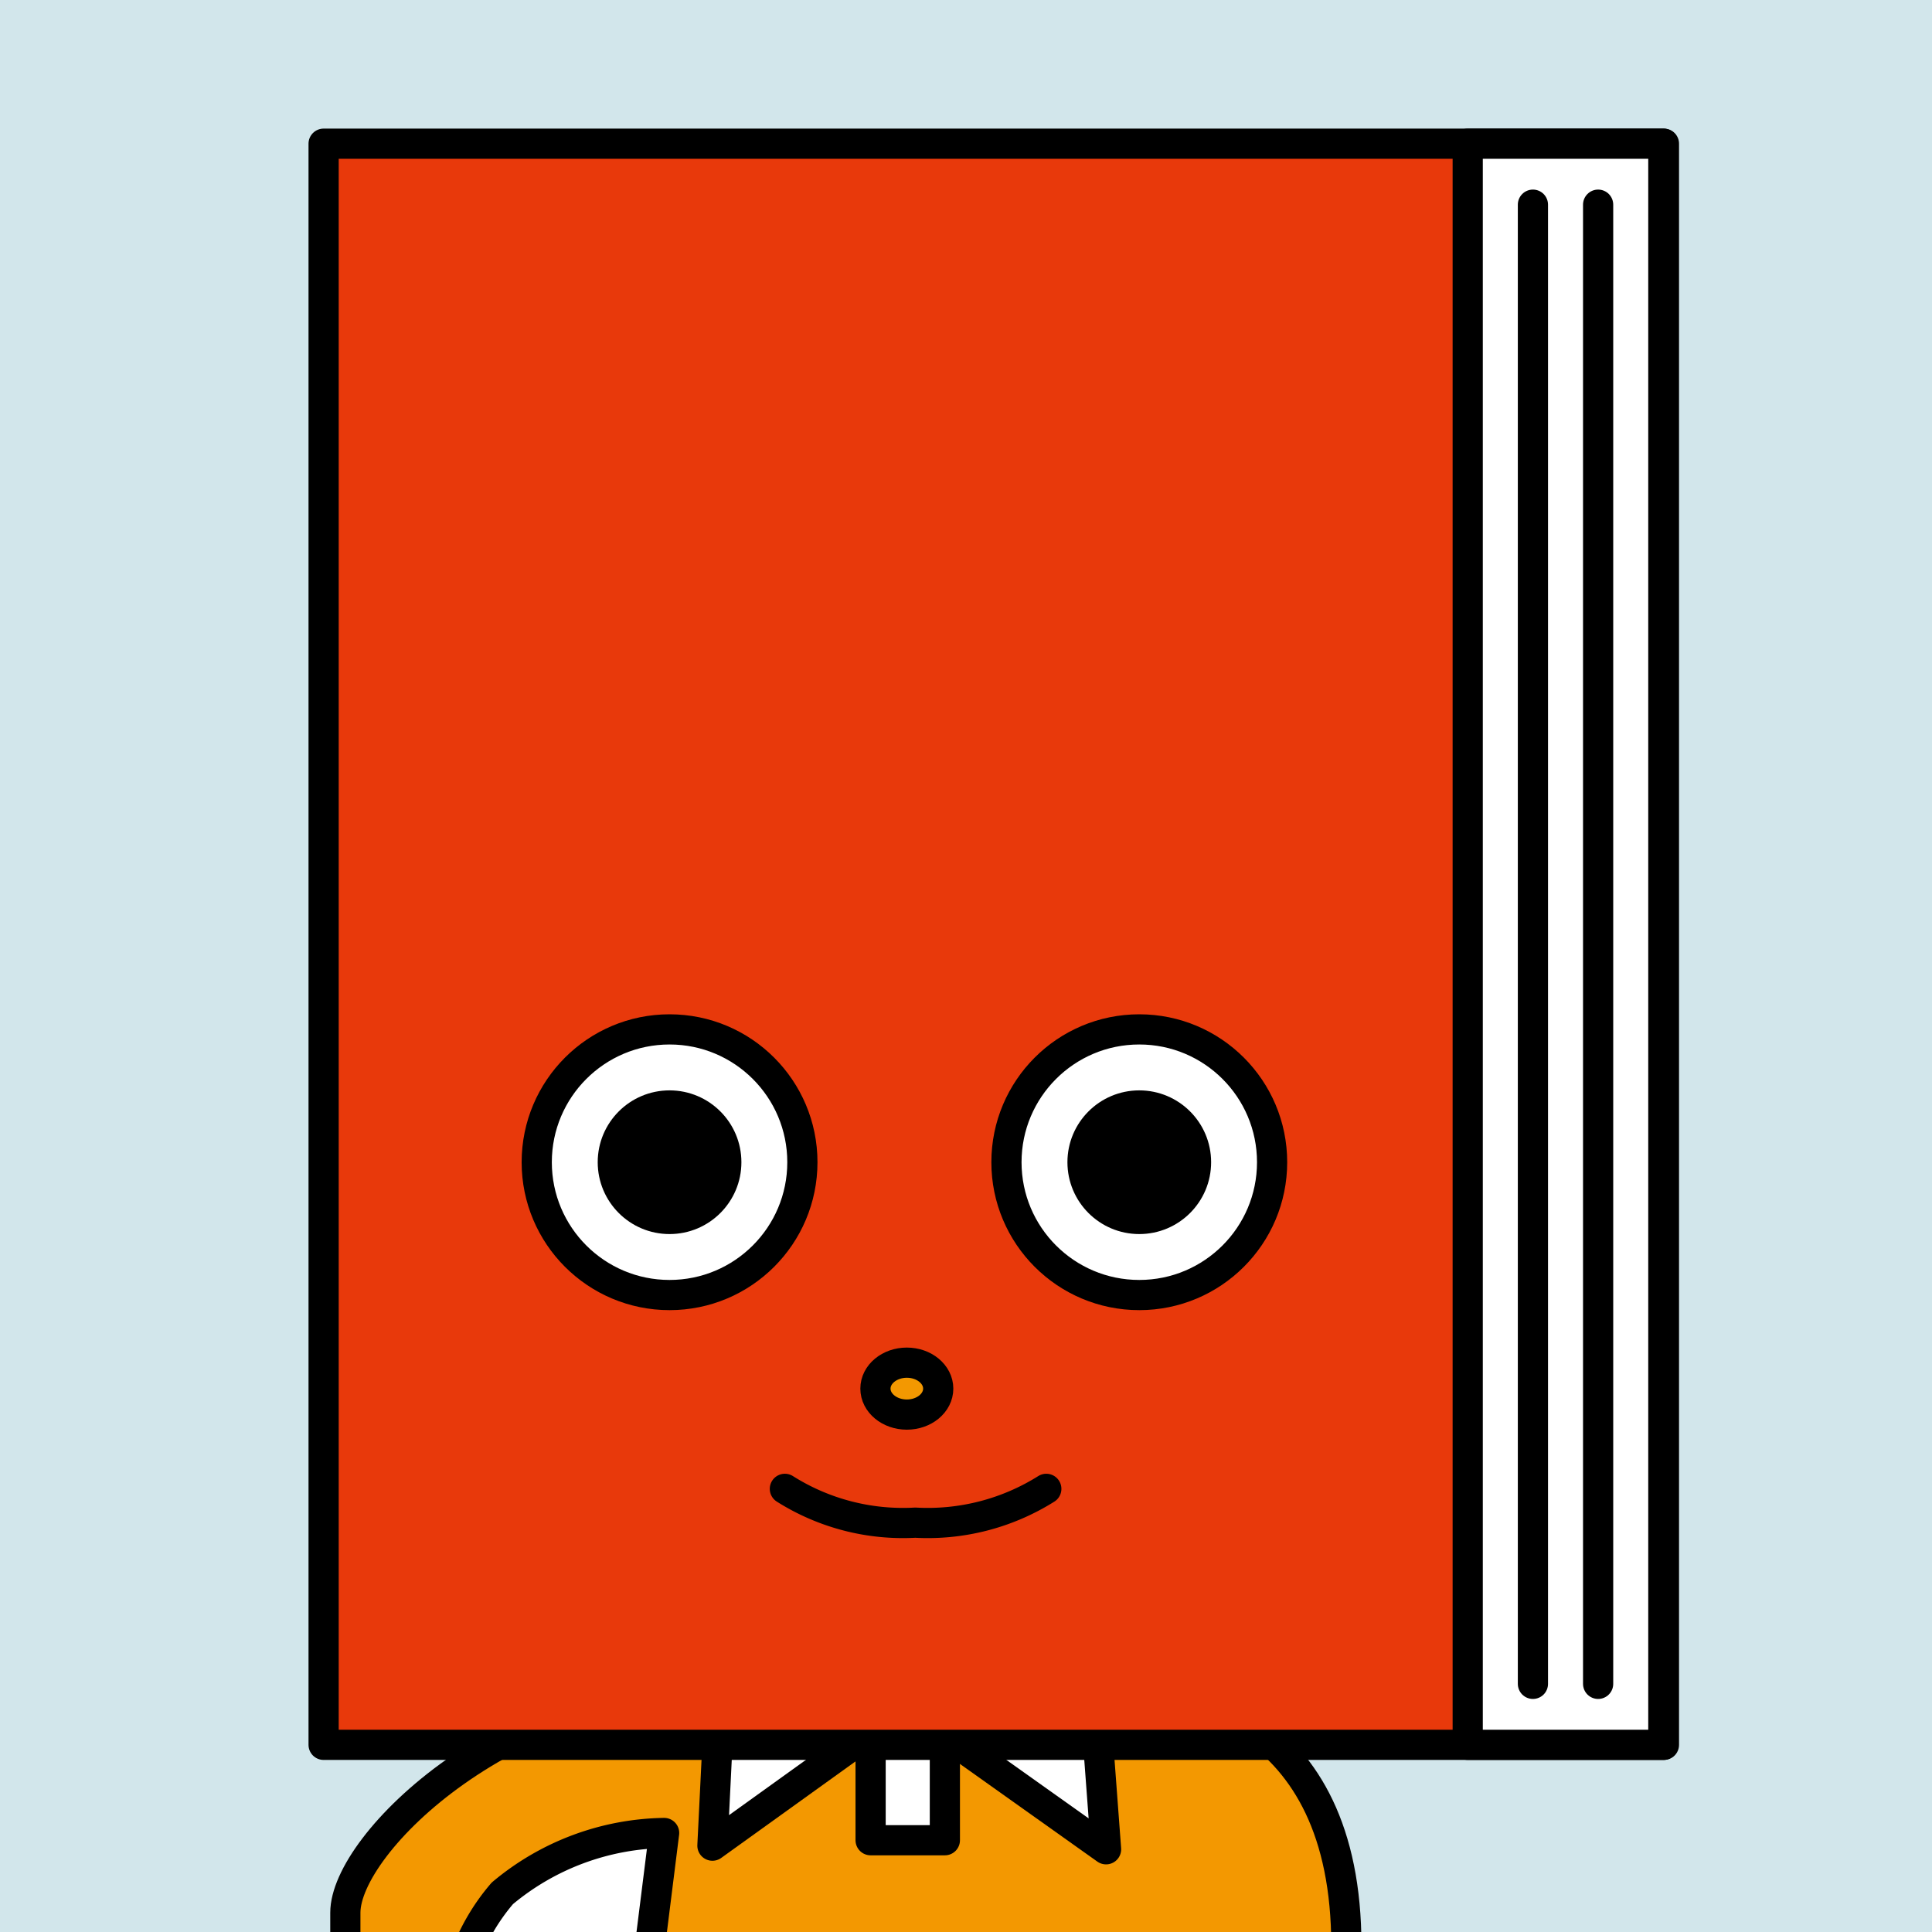 <svg id="レイヤー_1" data-name="レイヤー 1" xmlns="http://www.w3.org/2000/svg" xmlns:xlink="http://www.w3.org/1999/xlink" viewBox="0 0 32 32"><defs><style>.cls-1{fill:#d2e6eb;}.cls-2{clip-path:url(#clip-path);}.cls-3{fill:#f39801;}.cls-3,.cls-4,.cls-5,.cls-6{stroke:#000;stroke-linecap:round;stroke-linejoin:round;stroke-width:0.5px;}.cls-4{fill:#fff;}.cls-5{fill:#e8390b;}.cls-6{fill:none;}</style><clipPath id="clip-path"><rect class="cls-1" width="32" height="32"/></clipPath></defs><rect class="cls-1" width="32" height="32"/><g class="cls-2"><polygon class="cls-3" points="10.54 27.47 9.99 33.43 20.04 33.43 19.57 27.47 10.54 27.47"/><path class="cls-3" d="M5.72,33.83s0-1,0-2.15,2.71-3.81,6.45-3.81H18c1.57,0,4.3.51,4.3,4.36v1.6Z"/><rect class="cls-4" x="14.42" y="27.47" width="1.23" height="3.01"/><polygon class="cls-4" points="11.96 27.32 11.8 30.57 15 28.27 18.32 30.63 18.07 27.28 11.96 27.32"/><path class="cls-4" d="M11,30.36a4.27,4.27,0,0,0-2.68,1,3.42,3.42,0,0,0-.82,2.43h3.07Z"/><rect class="cls-5" x="5.36" y="2.38" width="22.2" height="26.52"/><rect class="cls-4" x="24.31" y="2.38" width="3.24" height="26.52"/><circle class="cls-4" cx="11.09" cy="19.25" r="2.2"/><circle cx="11.09" cy="19.25" r="1.19"/><circle class="cls-4" cx="18.87" cy="19.25" r="2.2"/><circle cx="18.87" cy="19.25" r="1.19"/><path class="cls-6" d="M13,24.66a3.66,3.66,0,0,0,2.16.56,3.69,3.69,0,0,0,2.17-.56"/><ellipse class="cls-3" cx="15.02" cy="23" rx="0.52" ry="0.43"/><line class="cls-6" x1="25.39" y1="3.39" x2="25.39" y2="27.89"/><line class="cls-6" x1="26.47" y1="3.39" x2="26.47" y2="27.89"/></g></svg>